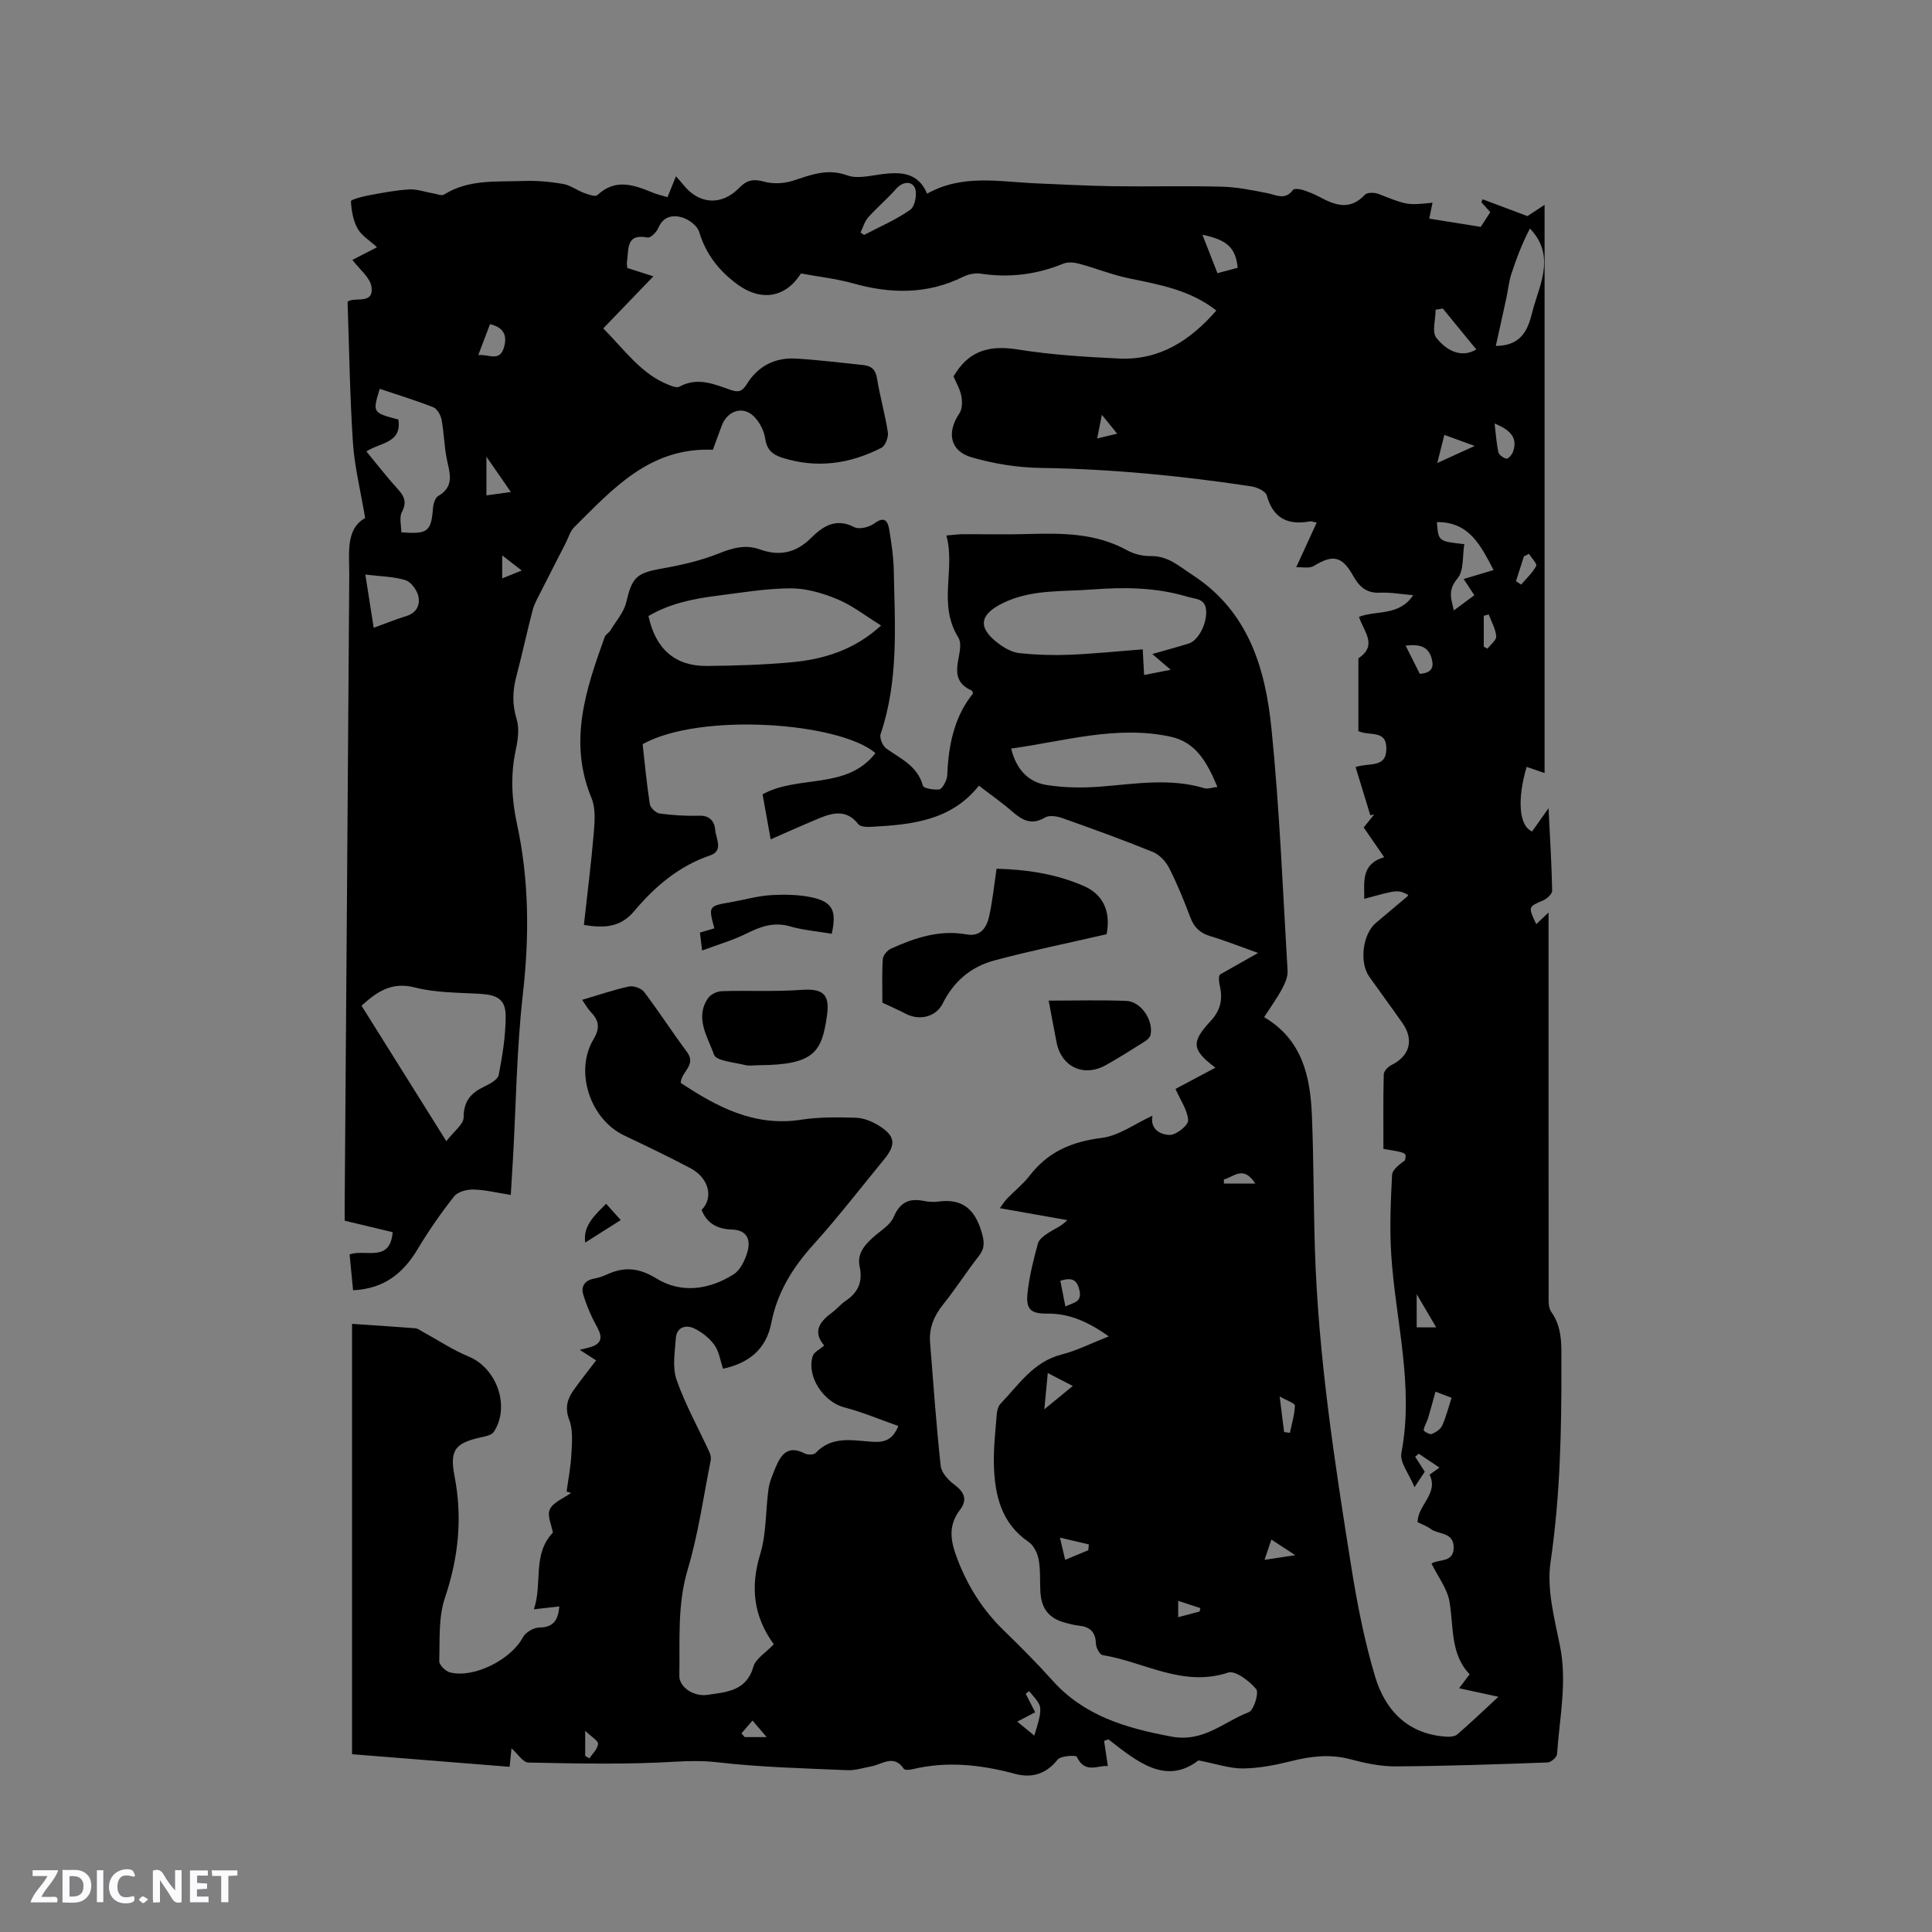 <svg enable-background="new 0 0 400 400" viewBox="0 0 400 400" xmlns="http://www.w3.org/2000/svg"><rect x="0" y="0" width="400" height="400" fill="#808080" stroke="none"/><g fill="#fbfafc"><path d="m37.59 393.81c-.92.31-1.52.05-2-.78-.7-1.2-1.52-2.34-2.47-3.78v4.59c-.55.03-.95.05-1.41.07-.03-.37-.06-.64-.06-.91 0-1.91 0-3.81 0-5.7 1.13-.41 1.77-.03 2.29.91.62 1.11 1.38 2.14 2.31 3.19v-4.2h1.35v6.61z"/><path d="m12.94 393.88v-6.75c1.9.19 3.93-.54 5.37 1.29.8 1.01.78 2.88.03 3.97-1.37 1.97-3.4 1.51-5.4 1.49m1.45-1.22c2.04.12 2.92-.58 2.89-2.21-.03-1.51-.98-2.19-2.89-2z"/><path d="m11.81 393.87h-5.49c.68-2.18 2.47-3.48 3.51-5.45h-3.08v-1.21h5.29c-.71 2.13-2.44 3.48-3.47 5.51.86 0 1.63.04 2.39-.01.79-.05 1.14.21.85 1.16"/><path d="m39.33 393.86v-6.61h3.7v1.07h-2.22v1.52c.68.04 1.34.09 2.07.13v1.07c-.72.05-1.38.09-2.1.14v1.48h2.4v1.19h-3.85z"/><path d="m27.71 388.56c-1.15-.3-2.46-.61-3.1.64-.37.73-.41 1.93-.06 2.67.63 1.35 1.99.93 3.17.68.35.94-.01 1.32-.93 1.46-1.62.25-3.05-.27-3.76-1.48-.73-1.24-.6-3.03.31-4.17.88-1.11 2.71-1.7 4-1.16.32.13.44.74.65 1.12-.1.08-.19.16-.28.24"/><path d="m49.15 387.24v1.07c-.59.02-1.17.05-1.87.08v5.44h-1.48v-5.44h-1.85c-.05-.4-.08-.73-.13-1.15z"/><path d="m20.06 387.21h1.33v6.62h-1.33z"/><path d="m30.68 393.25c-.49.38-.8.79-1.05.76-.32-.05-.6-.45-.9-.7.26-.24.51-.64.8-.67.29-.04.62.3 1.15.61"/></g><path d="m294.98 304.7c-.51.78-1.03 1.56-2.12 3.21-1.11-2.74-3.09-5.13-2.72-7.08 2.67-13.92-1.22-27.4-2.1-41.07-.35-5.47-.11-10.99.17-16.47.06-1.13 1.5-2.19 2.66-3.05.4-1.59.4-1.59-4.45-2.37 0-5.1-.06-10.26.07-15.43.02-.66.86-1.57 1.55-1.91 3.82-1.87 4.78-5.21 2.31-8.74-2.25-3.21-4.58-6.36-6.85-9.56-2.11-2.97-1.38-8.84 1.35-11.14 2.19-1.84 4.38-3.68 6.57-5.53.07-.06.09-.18.13-.28-2.15-1.09-2.15-1.09-9.09.82.01-3.52-.69-7.22 4.12-8.63-1.58-2.29-2.88-4.17-4.24-6.15.76-.94 1.46-1.82 2.17-2.7-.27.06-.53.11-.8.17-1-3.29-2.01-6.58-3.05-9.98 2.94-.97 6.35.26 6.37-3.78.02-4.03-3.36-2.56-5.79-3.66 0-4.74 0-9.78 0-14.82 0-.1 0-.26.06-.3 3.98-2.66 1.05-5.5.06-8.54 3.65-1.4 8.32-.1 11.22-4.48-2.46-.21-4.69-.62-6.9-.52-2.77.13-4.25-1.23-5.49-3.44-2.33-4.18-4.23-4.51-8.15-2.11-.96.59-2.52.22-3.67.28 1.56-3.39 2.86-6.25 4.24-9.24-.78-.15-1.09-.31-1.37-.26-4.57.84-7.64-.57-8.97-5.37-.24-.87-2-1.69-3.17-1.87-14.47-2.19-29-3.61-43.66-3.82-4.79-.07-9.69-.87-14.29-2.2-4.49-1.3-5.17-5.18-2.53-9.07.61-.9.64-2.45.42-3.61-.27-1.42-1.07-2.74-1.63-4.09.22-.33.39-.59.57-.86 3.13-4.75 7.41-5.55 12.84-4.68 6.89 1.1 13.9 1.53 20.88 1.86 8.39.4 14.73-3.75 20.13-9.94-5.43-4.27-11.78-5.36-18.11-6.67-3.48-.72-6.82-2.08-10.26-3.01-1.04-.28-2.34-.42-3.29-.03-5.53 2.26-11.18 2.98-17.1 2.08-1.17-.18-2.59.11-3.67.65-7.43 3.68-14.99 3.54-22.78 1.36-3.54-.99-7.24-1.39-10.79-2.05-3.25 5.13-8.37 5.8-13.21 2.22-3.81-2.82-6.47-6.22-7.86-10.82-.38-1.27-2.11-2.57-3.49-2.99-1.92-.58-3.96-.28-4.97 2.17-.36.86-1.6 2.09-2.21 1.98-4.65-.91-3.85 2.56-4.29 5.05-.05.3.03.63.07 1.25 1.68.54 3.46 1.1 5.41 1.73-3.46 3.6-6.84 7.11-10.38 10.78 4.54 4.6 7.84 9.39 13.4 11.63.74.3 1.81.74 2.36.44 3.75-2.06 7.23-.52 10.68.69 1.66.58 2.41.18 3.28-1.23 2.31-3.74 5.85-5.53 10.19-5.28 4.64.27 9.27.86 13.9 1.34 1.61.17 2.56.85 2.86 2.72.6 3.76 1.68 7.44 2.25 11.21.15 1.01-.52 2.79-1.33 3.2-6.55 3.36-13.43 4.33-20.59 2.04-1.96-.63-3.14-1.63-3.47-3.94-.24-1.65-1.19-3.48-2.39-4.64-2.28-2.22-5.51-1.1-6.62 1.99-.61 1.68-1.24 3.36-1.83 4.96-13.02-.56-20.7 8.08-28.72 16.05-.85.85-1.2 2.2-1.78 3.33-1.72 3.36-3.46 6.72-5.15 10.09-.61 1.21-1.32 2.42-1.66 3.72-1.18 4.51-2.14 9.07-3.34 13.57-.81 3.03-.94 5.87.02 8.99.61 1.98.25 4.41-.2 6.52-1.09 5.09-.82 10.13.26 15.12 2.54 11.72 2.59 23.43 1.23 35.34-1.28 11.25-1.4 22.63-2.04 33.96-.14 2.41-.29 4.82-.46 7.59-2.74-.43-5.21-1.05-7.7-1.12-1.36-.04-3.26.45-4.02 1.41-2.75 3.47-5.29 7.14-7.57 10.94-2.98 4.97-6.9 8.2-13.36 8.5-.24-2.49-.48-4.92-.72-7.41 3.32-1.19 8.37 1.78 8.92-4.61-3.13-.75-6.36-1.53-9.94-2.38 0-.98-.01-2.01 0-3.04.32-43.47.66-86.95.95-130.42.03-4.76-.81-9.71 3.29-12.02-.96-5.71-2.2-10.63-2.53-15.6-.64-9.6-.76-19.23-1.11-29.17 1.3-1.12 5.5.72 4.95-3.1-.28-1.94-2.48-3.61-3.95-5.57 1.43-.73 3.15-1.62 5.1-2.62-1.52-1.41-3.21-2.4-4.03-3.88-.92-1.65-1.26-3.72-1.37-5.64-.02-.34 2.28-.96 3.55-1.2 2.81-.53 5.64-1.08 8.48-1.25 1.65-.1 3.34.54 5.02.82.75.13 1.74.56 2.23.24 5.09-3.2 10.81-2.6 16.37-2.81 2.74-.1 5.53.14 8.23.6 1.53.26 2.91 1.33 4.42 1.89.87.32 2.3.83 2.72.44 3.74-3.52 7.56-2.13 11.46-.52.95.39 1.97.61 3.06.94.6-1.48 1.11-2.72 1.75-4.32.64.73 1.1 1.22 1.52 1.75 3.26 4.1 7.95 4.4 11.61.61 1.51-1.56 2.91-1.87 5.08-1.26 1.85.52 4.14.42 5.99-.18 3.72-1.2 7.13-2.62 11.27-1.11 2.1.76 4.8.05 7.19-.25 3.92-.5 7.48-.37 9.34 4.04 7.31-4.11 14.98-2.46 22.54-2.14 5.39.23 10.78.52 16.18.6 7.42.1 14.85-.1 22.27.09 3.13.08 6.26.71 9.35 1.32 1.93.38 3.77 1.57 5.41-.65.24-.33 1.36-.2 1.99 0 1.21.38 2.4.86 3.52 1.46 3.23 1.74 6.31 2.84 9.37-.46.47-.51 2-.49 2.82-.17 5.92 2.32 5.9 2.37 11.19 1.82-.22 1.05-.42 2.04-.68 3.29 3.41.55 6.7 1.07 10.66 1.71.31-.48 1.1-1.69 1.98-3.04-.63-.71-1.23-1.39-1.84-2.06.08-.2.17-.41.25-.61 2.93 1.1 5.85 2.19 9.28 3.48.7-.46 1.98-1.3 3.55-2.33v117.64c-1.27-.44-2.49-.86-3.72-1.28-1.99 6.78-1.58 12.27 1.14 13.37.97-1.37 1.97-2.79 3.4-4.81.3 6.17.64 11.61.75 17.07.01.66-1.03 1.64-1.79 1.98-3.19 1.38-3.22 1.31-1.51 4.96.7-.66 1.35-1.28 2.55-2.42v3.88c0 25.03-.01 50.06.02 75.09 0 1.24-.12 2.78.52 3.68 2.36 3.3 2.11 6.96 2.12 10.67.04 13.78-.24 27.5-2.25 41.22-.81 5.55.8 11.58 1.95 17.27 1.54 7.59-.11 14.99-.6 22.45-.04.64-1.26 1.7-1.96 1.72-10.48.38-20.97.75-31.46.81-3.13.02-6.34-.67-9.4-1.48-4.16-1.1-8.09-.64-12.17.38-3.27.82-6.66 1.49-10 1.53-2.79.03-5.59-.97-9.25-1.67-6.78 5.21-12.69.27-18.65-4.36-.3.11-.59.22-.89.33.25 1.68.5 3.37.78 5.22-1.89-.3-4.72 1.74-6.43-1.94-.18-.38-3.33-.21-3.97.59-2.38 3.02-5.39 3.86-8.76 2.96-7.05-1.9-14.07-2.7-21.25-.98-.59.14-1.62.23-1.83-.07-2.08-3.1-4.47-.92-6.75-.51-1.66.3-3.34.87-4.98.79-8.87-.39-17.78-.6-26.59-1.61-3.09-.36-5.88-.33-8.97-.15-10.12.61-20.29.38-30.43.18-1.14-.02-2.24-1.83-3.51-2.95-.11 1.07-.23 2.24-.39 3.83-10.72-.86-21.43-1.71-32.62-2.61 0-29.74 0-59.27 0-89.1 4.26.29 8.66.56 13.06.91.58.05 1.13.49 1.68.79 3.13 1.71 6.13 3.72 9.41 5.07 5.81 2.4 8.65 10.31 5.2 15.59-.37.57-1.38.86-2.15 1.02-5.79 1.22-7.06 2.57-5.99 8.12 1.68 8.66.83 16.89-1.99 25.25-1.36 4.04-1.03 8.69-1.17 13.07-.02.78 1.3 2.11 2.21 2.34 5.01 1.28 12.71-2.7 15.11-7.26.54-1.03 2.23-2.02 3.4-2.03 2.95-.03 3.88-1.54 4.15-4.37-1.66.19-3.17.36-5.28.6 1.85-5.39-.38-11.36 3.94-15.88-.24-1.45-1.25-3.53-.63-4.82.72-1.49 2.88-2.3 4.41-3.4-.31-.09-.63-.18-.94-.28.34-2.53.85-5.06.98-7.6.12-2.41.4-5.05-.42-7.2-.96-2.5-.44-4.31.88-6.18 1.45-2.06 3.03-4.02 4.67-6.18-1.05-.67-2-1.28-3.4-2.18.98-.25 1.61-.38 2.22-.56 2.33-.72 2.56-2 1.41-4.1-1.2-2.18-2.21-4.5-2.92-6.88-.46-1.55.34-2.85 2.2-3.19.93-.17 1.86-.47 2.72-.87 3.6-1.66 6.62-1.41 10.26.83 5.13 3.15 10.9 2.34 15.97-.86 1.4-.88 2.37-2.92 2.86-4.63.72-2.52-.02-4.55-3.25-4.65-2.86-.09-5.13-1.21-6.23-4.06 2.52-2.54 1.53-6.61-2.35-8.66-4.49-2.37-9.08-4.57-13.67-6.75-7.03-3.33-10.35-13.2-6.38-19.88 1.32-2.23 1.26-3.8-.45-5.58-.72-.75-1.23-1.7-1.88-2.62 3.33-.98 6.47-2.07 9.7-2.77.94-.2 2.54.36 3.12 1.12 3.07 4.05 5.83 8.34 8.87 12.42 2.06 2.76-1.22 4.11-1.28 6.42 7.46 4.94 15.22 9.12 24.91 7.63 3.73-.58 7.6-.53 11.39-.41 1.6.05 3.33.77 4.72 1.63 3.42 2.13 3.61 3.92 1.07 7.01-4.85 5.9-9.51 11.96-14.62 17.62-4.29 4.75-7.49 9.9-8.72 16.22-1.06 5.45-4.64 8.33-10 9.48-.55-1.63-.79-3.52-1.76-4.89-1.04-1.45-2.63-2.72-4.26-3.48-1.71-.79-3.58-.22-3.74 2.04-.21 2.88-.76 6.04.15 8.63 1.79 5.13 4.49 9.95 6.77 14.91.24.51.4 1.18.3 1.72-1.51 7.57-2.57 15.28-4.77 22.64-2.19 7.33-1.59 14.67-1.73 22.03-.04 2.24 2.87 4.36 5.85 3.92 3.86-.58 8.03-.75 9.48-5.82.48-1.68 2.57-2.91 4.17-4.6-.02.26.09-.01 0-.13-4.14-5.73-4.84-11.76-2.75-18.61 1.31-4.28 1.08-9.01 1.72-13.51.22-1.54.9-3.03 1.5-4.5 1.11-2.72 2.66-4.54 5.97-2.81.6.32 1.89.31 2.27-.1 3.25-3.46 7.29-2.66 11.28-2.35 2.27.18 4.53.17 5.84-3.24-3.74-1.31-7.38-2.86-11.18-3.85-4.3-1.12-7.87-6.42-6.53-10.63.26-.82 1.42-1.34 2.37-2.18-2.52-2.93-.85-5 1.72-6.89.94-.69 1.68-1.65 2.64-2.29 2.64-1.77 3.68-3.93 2.97-7.23-.59-2.76 1.29-4.71 3.31-6.42 1.35-1.14 3.09-2.24 3.73-3.74 1.26-2.97 3.1-3.97 6.13-3.38 1.03.2 2.13.29 3.17.15 5.08-.69 7.61 1.74 8.96 6.45.56 1.94.64 3.23-.62 4.84-2.55 3.25-4.77 6.76-7.36 9.98-1.9 2.36-2.96 4.87-2.73 7.86.67 8.54 1.28 17.08 2.2 25.59.15 1.37 1.51 2.91 2.72 3.8 2.07 1.53 2.95 3.1 1.29 5.28-2.57 3.37-1.97 6.52-.52 10.3 2.18 5.68 5.27 10.52 9.6 14.72 3.42 3.33 6.8 6.71 9.98 10.26 6.62 7.42 15.25 9.92 24.69 11.69 6.7 1.26 10.82-3.07 16.01-5.04 1.06-.4 2.17-4.05 1.55-4.79-1.4-1.68-4.33-3.91-5.81-3.42-9.38 3.11-17.39-2.23-25.99-3.62-.6-.1-1.36-1.54-1.38-2.37-.07-2.49-1.32-3.52-3.61-3.74-.84-.08-1.66-.31-2.49-.52-3.52-.87-5.2-2.86-5.4-6.47-.13-2.22.05-4.48-.35-6.65-.24-1.32-1.01-2.94-2.06-3.66-5.67-3.85-7.01-9.61-7.21-15.8-.11-3.48.3-6.98.57-10.47.06-.81.27-1.81.79-2.35 3.76-3.92 6.78-8.69 12.61-10.19 3.21-.82 6.23-2.36 9.82-3.77-4.16-2.92-8.04-4.76-12.69-4.71-3.48.04-4.52-.87-4.14-4.31.38-3.45 1.23-6.87 2.15-10.22.25-.92 1.41-1.7 2.32-2.29 1.2-.77 2.56-1.27 3.76-2.54-4.51-.8-9.03-1.6-13.97-2.47.6-.8 1-1.46 1.52-2 1.55-1.6 3.33-3.01 4.68-4.76 3.79-4.92 8.71-7.02 14.86-7.78 3.58-.44 6.91-2.94 10.55-4.61-.56 2.79 1.64 3.97 3.6 3.98 1.34.01 3.84-2.01 3.78-3.02-.11-2.1-1.57-4.12-2.62-6.5 2.17-1.16 5.17-2.75 8.27-4.4-4.88-3.67-5.09-5.26-1-9.65 1.94-2.08 2.54-4.29 1.97-6.98-.24-1.12-.41-2.26.01-2.68 2.36-1.33 4.71-2.67 7.85-4.44-3.96-1.41-6.9-2.59-9.92-3.49-2.13-.63-3.34-1.84-4.12-3.91-1.3-3.46-2.7-6.91-4.38-10.2-.68-1.35-2-2.75-3.36-3.31-6.18-2.51-12.45-4.78-18.74-7.01-1.1-.39-2.71-.65-3.58-.13-2.76 1.65-4.68.61-6.76-1.2-2.15-1.88-4.51-3.52-6.94-5.39-5.77 7.3-14 8.08-22.34 8.53-.89.05-2.2-.01-2.62-.55-2.43-3.12-5.28-2.4-8.22-1.18-3.2 1.33-6.36 2.76-9.93 4.32-.6-3.31-1.13-6.28-1.68-9.32 7.44-4.11 17.44-.84 23.37-8.54-7.46-6.38-36.25-8.49-48.2-1.85.46 4.07.84 8.27 1.49 12.42.12.76 1.26 1.83 2.04 1.94 2.69.36 5.43.54 8.14.45 2.27-.08 3.22 1.22 3.36 2.98.14 1.77 1.77 4.28-1.05 5.24-6.48 2.21-11.45 6.45-15.7 11.51-2.83 3.37-6.1 3.6-10.44 2.89.71-6.46 1.52-12.84 2.06-19.23.2-2.34.37-4.99-.49-7.06-4.83-11.64-1.17-22.47 2.73-33.31.19-.54.88-.87 1.19-1.39 1.16-1.91 2.79-3.74 3.28-5.83 1.21-5.16 2.1-6.03 7.33-6.96 4.01-.71 8.06-1.62 11.82-3.13 2.9-1.17 5.59-1.9 8.52-.84 4.08 1.47 7.49.71 10.59-2.37 2.45-2.43 5.14-4.22 8.97-2.23 1.01.52 3.08-.01 4.13-.78 2.2-1.62 2.81-.41 3.1 1.36.44 2.71.86 5.46.92 8.2.23 11.43 1.06 22.91-2.72 34.05-.27.8.42 2.45 1.17 2.99 2.99 2.13 6.48 3.6 7.59 7.71.15.56 2.19.86 3.32.78.56-.04 1.19-1.18 1.49-1.93.3-.76.25-1.67.31-2.51.36-5.69 1.7-11.07 5.26-15.45-.17-.41-.18-.56-.25-.59-5.93-2.57-1.04-8.12-2.83-11.04-4.27-6.96-.52-14.02-2.44-21.07 1.54-.13 2.45-.27 3.35-.27 4.56-.02 9.12.1 13.68-.04 7.03-.2 13.96-.18 20.39 3.37 1.43.79 3.26 1.23 4.9 1.2 3.59-.05 5.86 2.11 8.62 3.9 11.64 7.56 15.11 19.38 16.37 31.88 1.68 16.64 2.34 33.39 3.33 50.1.07 1.24-.56 2.64-1.18 3.79-1.05 1.94-2.36 3.74-3.68 5.79 7.88 4.63 9.55 12.21 9.89 20.26.38 9.21.34 18.44.62 27.65.69 22.19 4.06 44.1 7.55 65.97 1.21 7.6 2.71 15.23 4.9 22.59 2.09 7.02 6.75 11.97 14.72 12.5.78.05 1.8-.02 2.33-.48 2.78-2.4 5.44-4.95 8.5-7.78-2.98-.65-5.41-1.18-8.14-1.77.73-.96 1.34-1.77 2.19-2.88-4.02-4.18-3.29-9.76-4.17-15-.46-2.75-2.42-5.25-3.73-7.92 1.4-1.01 4.65-.05 4.59-3.43-.06-3.13-3.13-2.56-4.76-3.75-.83-.61-1.85-.97-2.71-1.41.02-3.58 4.4-5.89 2.48-9.82.61-.44 1.22-.88 2.04-1.47-1.61-1.08-2.94-1.98-4.27-2.87-.25.2-.51.41-.76.61.65 1.03 1.32 2.07 1.99 3.11zm-112.56-175.2c-3.23-1.99-5.94-4.14-9.01-5.42-3.04-1.27-6.46-2.28-9.71-2.27-5.15.02-10.31.91-15.45 1.56-4.9.62-9.71 1.65-13.99 4.17 1.45 6.82 5.52 10.39 12.05 10.34 5.81-.05 11.63-.23 17.42-.75 6.82-.6 13.21-2.58 18.69-7.63zm-90.01 106.77c1.54-2.03 3.58-3.48 3.58-4.94 0-3.36 1.52-5.04 4.24-6.35 1.16-.56 2.83-1.44 3.02-2.41.78-4.02 1.45-8.14 1.44-12.22-.01-3.42-1.71-4.36-5.2-4.58-4.54-.28-9.22-.2-13.56-1.32-4.82-1.24-7.83.83-11.08 3.77 5.65 9.05 11.26 18.01 17.56 28.05zm146.16-100.86c2.74-.79 5.15-1.43 7.53-2.17 2.02-.63 3.78-4.1 3.62-6.8-.15-2.56-2.19-2.39-3.87-2.89-6.5-1.96-13.13-2.01-19.8-1.5-6.19.47-12.53-.06-18.39 2.8-4.93 2.41-5.31 5.14-.86 8.44 1.24.92 2.79 1.78 4.27 1.94 3.45.36 6.95.47 10.41.33 5.02-.21 10.03-.73 15.11-1.12.11 2.09.19 3.61.28 5.31 1.89-.37 3.47-.68 5.52-1.08-1.43-1.24-2.45-2.1-3.82-3.26zm13.48 27.51c-2.16-5.15-4.44-9.28-9.76-10.41-11.21-2.39-21.93.96-32.94 2.47 1.04 4.28 3.51 6.93 7.32 7.54 3.7.59 7.57.63 11.32.33 7.16-.57 14.28-1.8 21.4.35.67.2 1.52-.15 2.66-.28zm-168.96-52.71c5.5.43 6.18-.17 6.56-5.02.07-.88.44-2.13 1.08-2.5 3.45-1.99 2.36-4.77 1.77-7.67-.54-2.69-.58-5.48-1.09-8.18-.18-.95-.93-2.22-1.74-2.54-3.62-1.42-7.36-2.56-11.05-3.8-1.5 4.94-1.5 4.94 3.86 6.36.75 4.94-3.84 4.75-6.62 6.61 2.24 2.7 4.29 5.37 6.55 7.85 1.38 1.51 1.82 2.74.78 4.74-.57 1.11-.1 2.77-.1 4.15zm226.6-38.59c6.48-.03 6.98-5.11 7.87-8.17 1.49-5.07 4.33-10.79-.81-16.14-1.6 3.08-2.82 6.25-3.86 9.47-.51 1.59-.66 3.29-1.02 4.94-.68 3.17-1.39 6.34-2.18 9.9zm-234.05 47.34c.63 4.02 1.15 7.32 1.73 11.02 2.48-.9 4.6-1.77 6.78-2.44 2.17-.67 2.88-2.39 2.45-4.16-.3-1.27-1.52-2.91-2.67-3.27-2.46-.75-5.13-.77-8.29-1.15zm221.86-10.87c.29 3.98.29 3.98 5.67 4.57-.41 2.43-.05 5.51-1.41 7.1-2.27 2.65-1.1 4.64-.77 6.63 1.51-1.12 2.93-2.17 4.26-3.16-.87-1.32-1.48-2.24-2.22-3.35 2.21-.66 4.15-1.24 6.2-1.86-2.67-5.05-4.95-9.96-11.73-9.93zm-119.34-59.94c.25.16.49.33.74.49 3.23-1.7 6.64-3.14 9.59-5.24.97-.69 1.47-3.4.9-4.55-.72-1.44-2.54-1.26-3.9.29-1.8 2.05-3.92 3.82-5.73 5.86-.76.85-1.08 2.08-1.6 3.15zm120.56 15.73c-.5.08-.99.16-1.49.24 0 1.99-.81 4.63.16 5.84 2.7 3.35 5.77 3.91 8.26 2.39-2.32-2.83-4.63-5.65-6.93-8.47zm-42.47-8.44c-.41-4.15-2.21-5.79-7.3-6.84 1.05 2.7 2.07 5.3 3.11 7.96 1.64-.43 2.85-.76 4.19-1.12zm40.95 232.69c-.56 2.02-1.01 3.77-1.54 5.5-.26.84-.79 1.62-.9 2.47-.03.22 1.25.96 1.67.8.84-.34 1.81-.99 2.16-1.76.81-1.78 1.28-3.71 1.94-5.75-1.12-.43-2.36-.9-3.33-1.26zm-195.75-221.01c-.77 2.02-1.53 4.04-2.43 6.4 2.13-.25 4.4 1.48 5.3-1.53.7-2.34.16-4.17-2.87-4.87zm207.99 20.56c.27 2.22.38 4.12.79 5.95.13.57 1.01 1.18 1.66 1.33.33.08 1.1-.75 1.31-1.3 1.02-2.72-.04-4.45-3.76-5.98zm-208.73 6.87v8.01c1.67-.23 3.16-.43 5.06-.69-1.72-2.49-3.18-4.59-5.06-7.32zm193.25 44.97c2.27-.19 2.95-1.15 2.5-3-.69-2.8-2.65-3.16-5.44-2.85 1.05 2.09 1.97 3.93 2.94 5.85zm-77.03 144.75c-.25 2.59-.44 4.63-.71 7.51 2.29-1.88 3.96-3.25 5.89-4.83-1.69-.88-3.16-1.63-5.18-2.68zm88.39-191.94c-2.4-.88-4.21-1.53-6.28-2.29-.5 1.98-.92 3.64-1.47 5.82 2.68-1.22 4.83-2.2 7.75-3.53zm-94.71 264.12c1.43 1.16 2.48 2.02 3.54 2.88.37-1.31.83-2.61 1.09-3.95.16-.81.25-1.8-.08-2.49-.49-1.02-1.38-1.86-2.1-2.77-.23.19-.46.38-.69.57.64 1.25 1.28 2.51 1.95 3.82-1.09.57-2.01 1.05-3.71 1.94zm97.61-229.24c-.34.09-.68.19-1.02.28v6.39c.26.14.51.28.77.43.64-.86 1.87-1.78 1.8-2.58-.12-1.54-.99-3.02-1.55-4.52zm8.34-12.54c-.35.17-.7.34-1.05.52-.55 1.71-1.09 3.42-1.64 5.13.35.24.7.47 1.06.71 1.08-1.26 2.36-2.42 3.12-3.85.23-.46-.96-1.66-1.49-2.51zm-51.62 174.45c.39 3.08.65 5.23.92 7.37.4.05.8.11 1.2.16.39-1.88.97-3.76 1.04-5.65.02-.46-1.61-.99-3.16-1.88zm-44.41 33.83c1.82-.76 3.31-1.38 4.8-2 .03-.4.07-.8.1-1.2-1.83-.43-3.66-.86-5.98-1.4.45 1.93.71 3.02 1.08 4.6zm-1-57.79c.36 1.83.67 3.42 1.05 5.33 1.7-.85 3.52-.83 2.89-3.43-.53-2.25-1.68-2.58-3.94-1.9zm48.64 56.82c-2.06-1.34-3.34-2.18-4.94-3.23-.53 1.55-.92 2.72-1.42 4.2 2.16-.33 3.79-.58 6.36-.97zm29.18-47.16c-1.4-2.39-2.51-4.27-4.04-6.88v6.88zm-143.84 84.05c.22.26.45.52.67.78h4.55c-1.34-1.58-2.13-2.5-2.93-3.43-.76.89-1.53 1.77-2.29 2.65zm106.39-113.83c-2.51-3.89-4.5-1.32-6.5-.85 0 .28-.01.57-.01.85zm-138.74 118.51c.29.17.59.34.88.5.64-.99 1.7-1.95 1.78-2.99.05-.67-1.35-1.44-2.66-2.72zm-17.18-248.56v4.75c1.39-.56 2.5-1 4.04-1.62-1.51-1.17-2.56-1.98-4.04-3.13zm144.39 218.66c.05-.24.1-.47.15-.71-1.49-.49-2.99-.98-4.59-1.5v3.38c1.64-.43 3.04-.8 4.44-1.17zm-21.21-242.87c1.58-.38 2.69-.64 4.14-.99-1.15-1.41-2.01-2.48-3.17-3.91-.37 1.89-.61 3.09-.97 4.9z" fill="#010000"/><path d="m182.69 207.59c0-2.71-.11-5.88.08-9.02.05-.77.94-1.82 1.7-2.16 4.96-2.25 10.05-3.96 15.65-2.95 2.88.52 4.15-1.41 4.66-3.69.71-3.18 1.03-6.44 1.55-9.91 6.22.16 12.36 1.07 18.13 3.61 4.13 1.81 5.52 5.51 4.65 9.95-7.98 1.84-15.71 3.41-23.31 5.45-4.76 1.28-8.35 4.32-10.63 8.9-1.39 2.8-4.8 3.58-7.61 2.14-1.38-.72-2.81-1.35-4.87-2.32z" fill="#010000"/><path d="m157.07 220.54c-.95 0-1.96.19-2.85-.04-2.25-.58-5.95-.84-6.4-2.15-1.27-3.66-4.06-7.61-1.2-11.73.54-.77 1.85-1.38 2.83-1.41 5.46-.17 10.94.13 16.37-.26 4.43-.32 6.03.75 5.41 5.23-1.07 7.57-2.54 10.3-14.16 10.36z" fill="#010000"/><path d="m217.08 207.17c5.48 0 10.82-.16 16.15.06 3.02.13 5.62 4.06 4.98 7.01-.11.51-.64 1.04-1.11 1.33-2.67 1.69-5.35 3.38-8.1 4.93-4.59 2.59-9.25.42-10.25-4.7-.57-2.89-1.1-5.8-1.64-8.7-.01-.07.06-.17-.03.07z" fill="#010000"/><path d="m172.2 193.33c-3.05-.52-5.93-.75-8.65-1.54-3.38-.98-6.14.07-9.07 1.52-2.76 1.37-5.77 2.23-9.11 3.48-.22-1.76-.33-2.64-.46-3.71 1.1-.32 2.05-.6 2.99-.88-1.25-4.63-1.25-4.61 3.6-5.45 2.71-.47 5.4-1.27 8.13-1.42 2.91-.16 5.94-.13 8.75.53 4.07.97 4.85 2.83 3.82 7.47z" fill="#010000"/><path d="m121.16 257.26c-.48-3.44 1.89-5.59 4.33-8.03 1.09 1.22 2.05 2.29 3.03 3.37-2.56 1.62-4.96 3.14-7.36 4.66z" fill="#010000"/></svg>